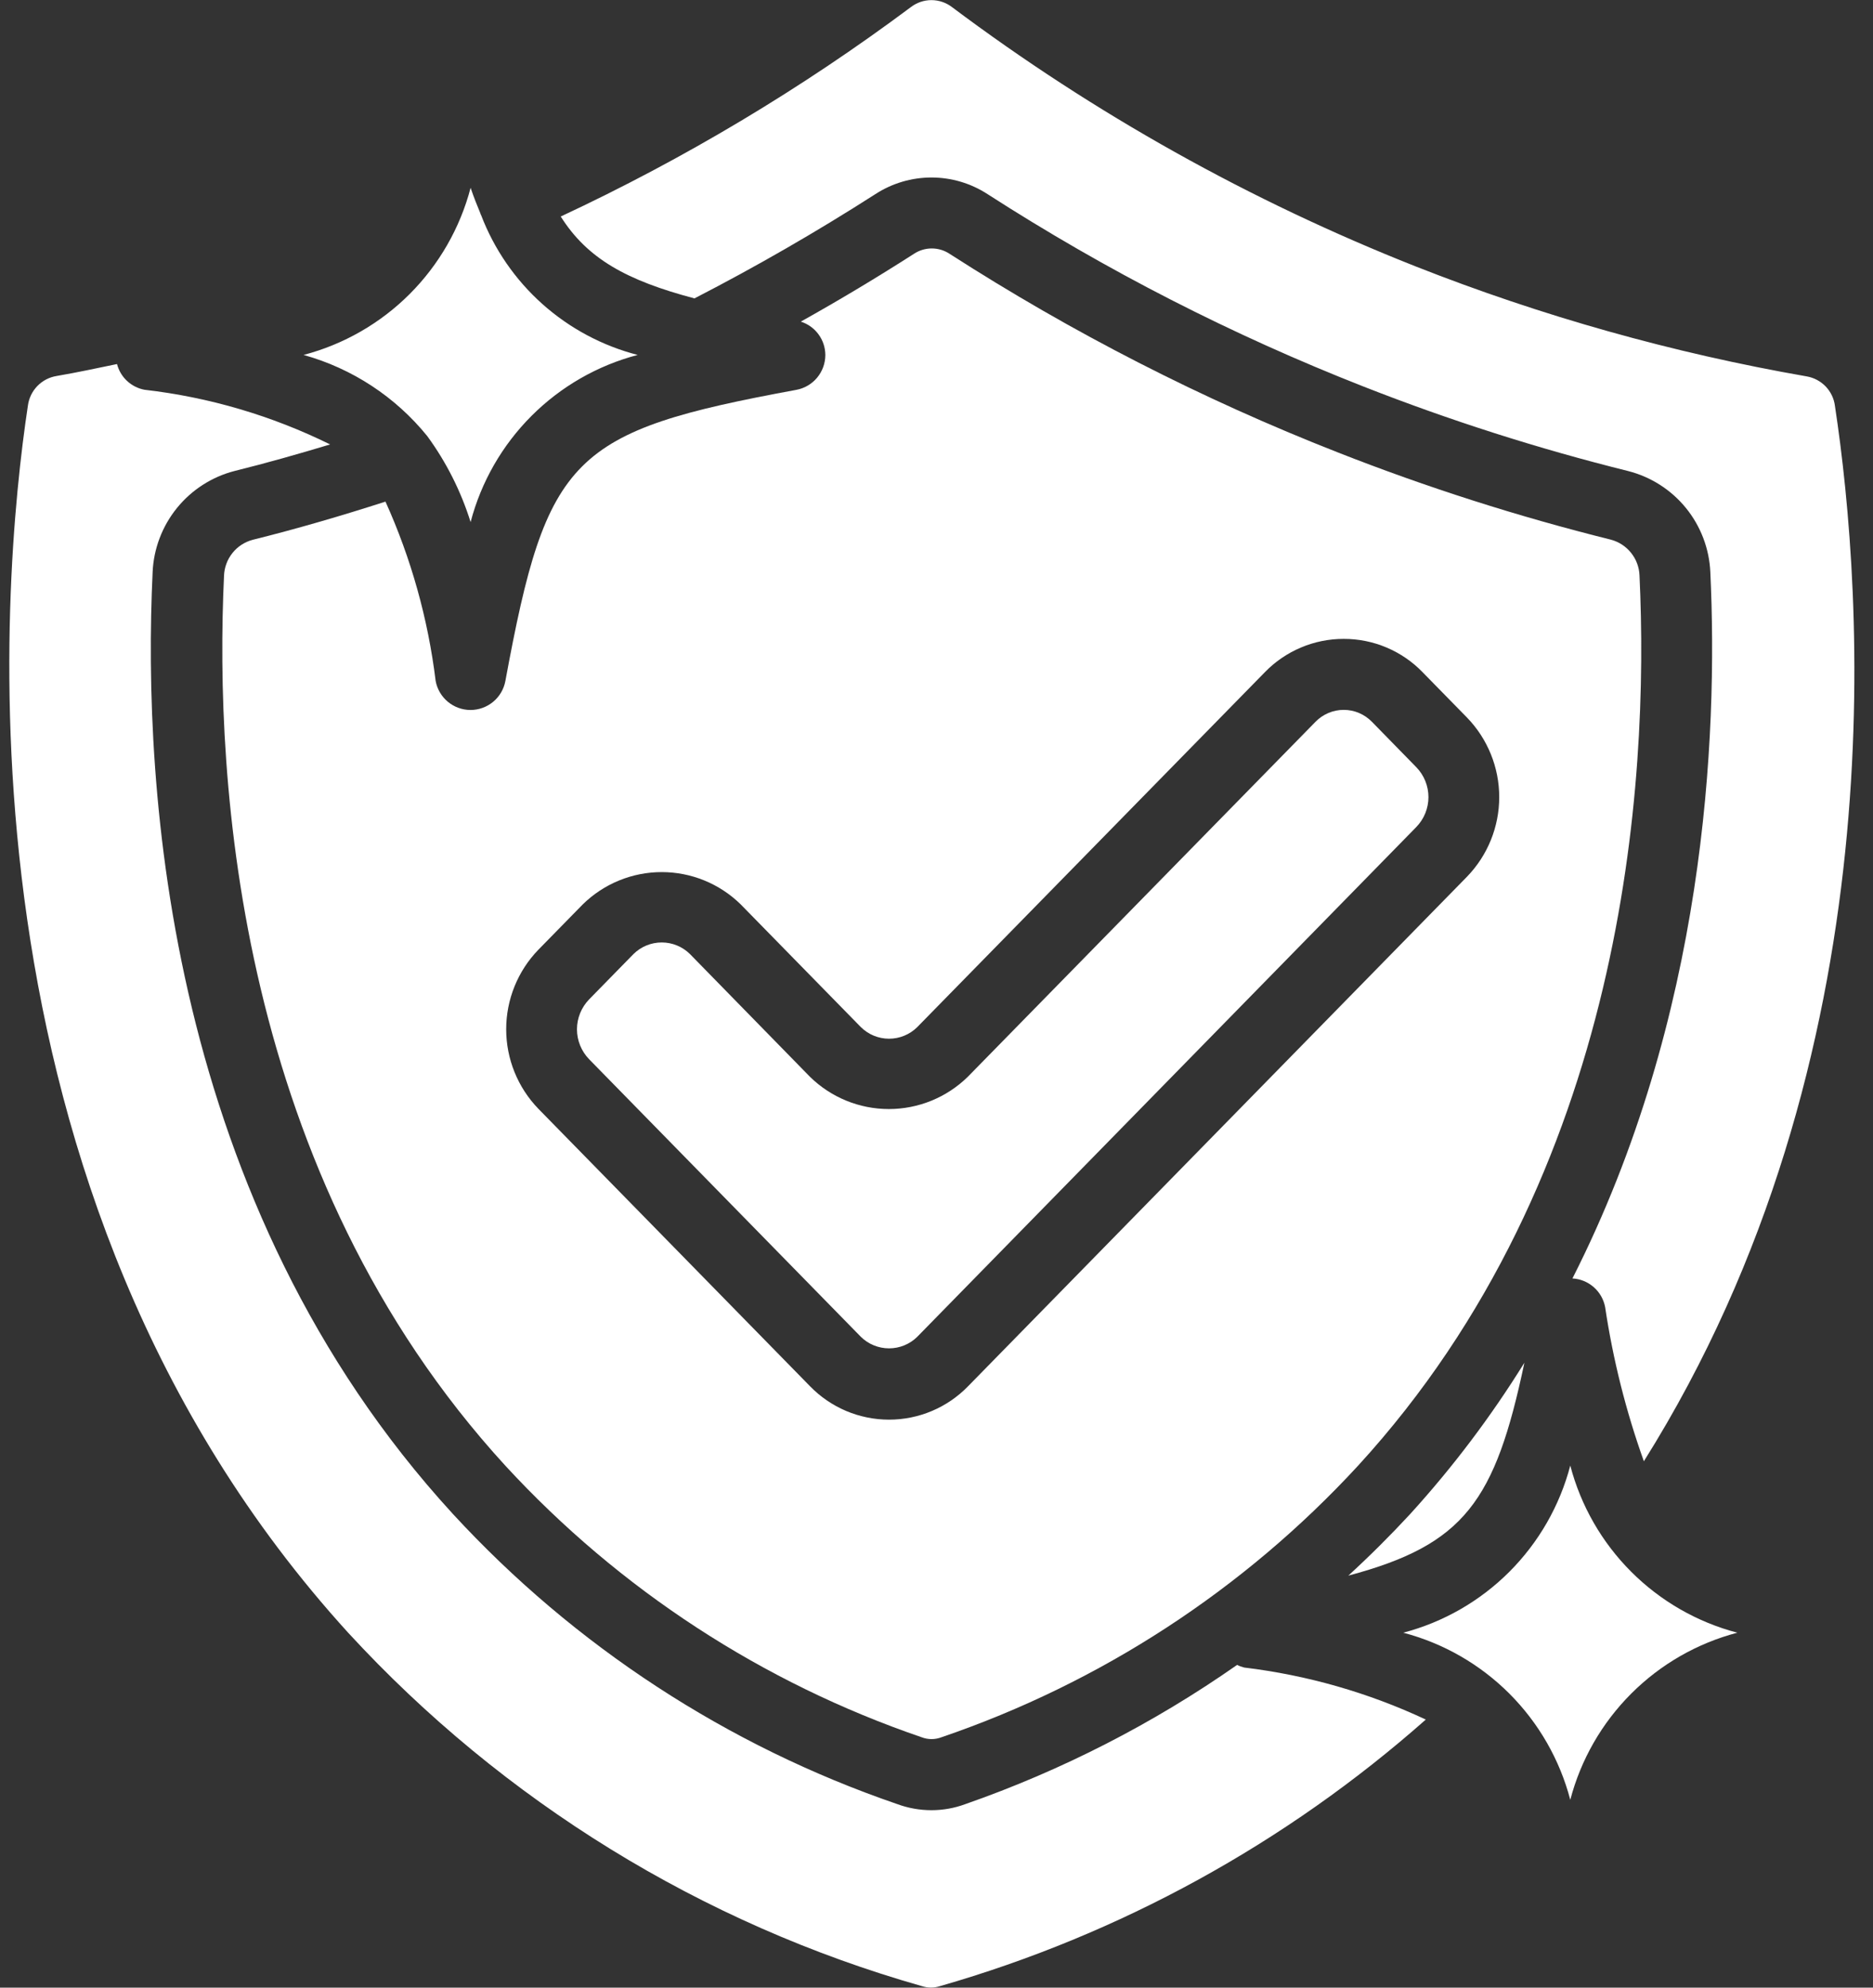 <?xml version="1.0" encoding="UTF-8"?> <svg xmlns="http://www.w3.org/2000/svg" width="66" height="70" viewBox="0 0 66 70" fill="none"><rect x="0" y="0" width="66" height="70" fill="#333333" stroke="none"/><path d="M55.333 63.386C54.962 61.971 54.221 60.681 53.187 59.646C52.153 58.612 50.862 57.871 49.447 57.5C50.862 57.129 52.153 56.388 53.187 55.354C54.221 54.319 54.962 53.029 55.333 51.614C55.704 53.029 56.445 54.319 57.48 55.354C58.514 56.388 59.804 57.129 61.219 57.5C59.804 57.871 58.514 58.612 57.48 59.646C56.445 60.681 55.704 61.971 55.333 63.386ZM16.583 6.614C16.693 6.94 16.813 7.239 16.934 7.53C16.934 7.539 16.934 7.549 16.941 7.557L16.951 7.571C17.41 8.774 18.151 9.848 19.111 10.706C20.072 11.563 21.223 12.178 22.469 12.5C21.055 12.871 19.764 13.612 18.73 14.646C17.695 15.681 16.954 16.971 16.583 18.386C16.243 17.301 15.728 16.278 15.057 15.36C13.936 13.977 12.412 12.977 10.697 12.5C12.112 12.129 13.403 11.388 14.437 10.354C15.471 9.319 16.212 8.029 16.583 6.614ZM50.242 60.559C48.22 59.612 46.06 58.994 43.843 58.727C43.757 58.706 43.673 58.675 43.593 58.634C40.638 60.701 37.413 62.352 34.008 63.54C33.628 63.68 33.227 63.751 32.822 63.751C32.409 63.751 32 63.678 31.613 63.535C25.627 61.483 20.246 57.971 15.958 53.317C5.908 42.362 5.016 27.835 5.378 20.151C5.414 19.325 5.715 18.532 6.236 17.89C6.757 17.248 7.471 16.79 8.272 16.585C9.409 16.304 10.522 15.986 11.633 15.652C9.579 14.639 7.365 13.987 5.089 13.726C4.859 13.682 4.646 13.574 4.475 13.414C4.304 13.254 4.182 13.048 4.123 12.821C3.417 12.967 2.712 13.119 1.998 13.241C1.739 13.282 1.5 13.406 1.317 13.594C1.134 13.783 1.017 14.025 0.983 14.285C0.046 20.486 -1.908 41.935 12.273 57.506C17.735 63.437 24.73 67.743 32.486 69.947C32.693 70.014 32.916 70.014 33.123 69.947C39.457 68.13 45.305 64.922 50.242 60.559ZM19.759 7.625C20.693 9.105 22.072 9.875 24.471 10.509C26.652 9.386 28.779 8.16 30.846 6.837C31.434 6.455 32.121 6.251 32.823 6.251C33.524 6.251 34.211 6.455 34.799 6.837C38.981 9.528 43.42 11.798 48.049 13.614C51.088 14.807 54.202 15.801 57.371 16.589C58.172 16.793 58.886 17.249 59.408 17.89C59.929 18.531 60.231 19.323 60.268 20.149C60.544 26.006 60.079 35.826 55.409 45.024C55.687 45.039 55.95 45.147 56.159 45.33C56.368 45.512 56.509 45.76 56.561 46.032C56.838 47.883 57.295 49.701 57.926 51.462C66.873 37.212 65.654 20.85 64.659 14.296C64.627 14.038 64.512 13.798 64.332 13.61C64.151 13.423 63.916 13.298 63.659 13.255C58.946 12.433 54.329 11.135 49.878 9.38C44.052 7.076 38.56 4.006 33.546 0.25C33.338 0.091 33.083 0.004 32.821 0.004C32.559 0.004 32.305 0.091 32.097 0.25C28.246 3.122 24.112 5.593 19.759 7.625ZM53.716 47.992C52.54 49.888 51.193 51.671 49.692 53.32C48.995 54.073 48.268 54.797 47.512 55.49C51.599 54.401 52.687 52.875 53.716 47.992Z" fill="white"></path><path d="M7.894 20.276C7.551 27.565 8.382 41.34 17.817 51.629C21.832 55.982 26.869 59.265 32.473 61.181C32.7 61.269 32.952 61.269 33.179 61.181C38.788 59.266 43.831 55.981 47.849 51.625C57.286 41.336 58.117 27.561 57.772 20.265C57.761 19.975 57.657 19.696 57.475 19.47C57.294 19.243 57.045 19.081 56.764 19.006C53.493 18.192 50.277 17.165 47.139 15.932C42.359 14.058 37.777 11.714 33.458 8.937C33.273 8.815 33.055 8.75 32.833 8.75C32.611 8.75 32.394 8.815 32.208 8.937C30.902 9.774 29.572 10.571 28.218 11.327C28.468 11.406 28.686 11.562 28.841 11.773C28.997 11.983 29.081 12.238 29.083 12.5C29.083 12.792 28.981 13.075 28.794 13.3C28.607 13.525 28.347 13.677 28.059 13.73C20.134 15.189 19.272 16.051 17.809 23.98C17.756 24.267 17.605 24.527 17.38 24.714C17.155 24.901 16.872 25.004 16.58 25.004C16.288 25.004 16.005 24.901 15.78 24.714C15.556 24.527 15.403 24.267 15.351 23.98C15.084 21.798 14.488 19.669 13.583 17.666C12.056 18.157 10.493 18.616 8.903 19.011C8.622 19.086 8.371 19.249 8.19 19.477C8.008 19.705 7.905 19.985 7.894 20.276ZM18.972 33.446L20.537 31.849C21.28 31.121 22.278 30.713 23.318 30.713C24.358 30.713 25.357 31.121 26.099 31.849L30.333 36.171C30.598 36.434 30.955 36.581 31.328 36.581C31.701 36.581 32.059 36.434 32.323 36.171L44.573 23.671C44.934 23.3 45.366 23.005 45.843 22.804C46.319 22.603 46.832 22.499 47.349 22.5C47.868 22.499 48.381 22.602 48.859 22.804C49.336 23.006 49.769 23.301 50.129 23.674L51.694 25.271C52.422 26.022 52.829 27.027 52.829 28.073C52.829 29.119 52.422 30.124 51.694 30.875L34.109 48.824C33.748 49.195 33.315 49.49 32.837 49.692C32.36 49.893 31.847 49.997 31.328 49.997C30.81 49.997 30.297 49.893 29.819 49.692C29.341 49.49 28.909 49.195 28.547 48.824L18.972 39.05C18.244 38.299 17.837 37.294 17.837 36.248C17.837 35.202 18.244 34.197 18.972 33.446Z" fill="white"></path><path d="M30.333 47.078C30.598 47.34 30.956 47.486 31.328 47.486C31.701 47.486 32.058 47.34 32.323 47.078L49.908 29.125C50.182 28.843 50.335 28.465 50.335 28.073C50.335 27.68 50.182 27.302 49.908 27.02L48.345 25.422C48.215 25.289 48.061 25.183 47.89 25.11C47.719 25.037 47.535 25 47.349 25C47.163 25 46.979 25.037 46.808 25.11C46.637 25.183 46.482 25.289 46.353 25.422L34.103 37.922C33.36 38.65 32.362 39.058 31.322 39.058C30.282 39.058 29.284 38.65 28.541 37.922L24.313 33.6C24.048 33.338 23.69 33.191 23.318 33.191C22.945 33.191 22.587 33.338 22.322 33.6L20.758 35.197C20.485 35.48 20.331 35.857 20.331 36.25C20.331 36.643 20.485 37.02 20.758 37.303L30.333 47.078Z" fill="white"></path></svg> 